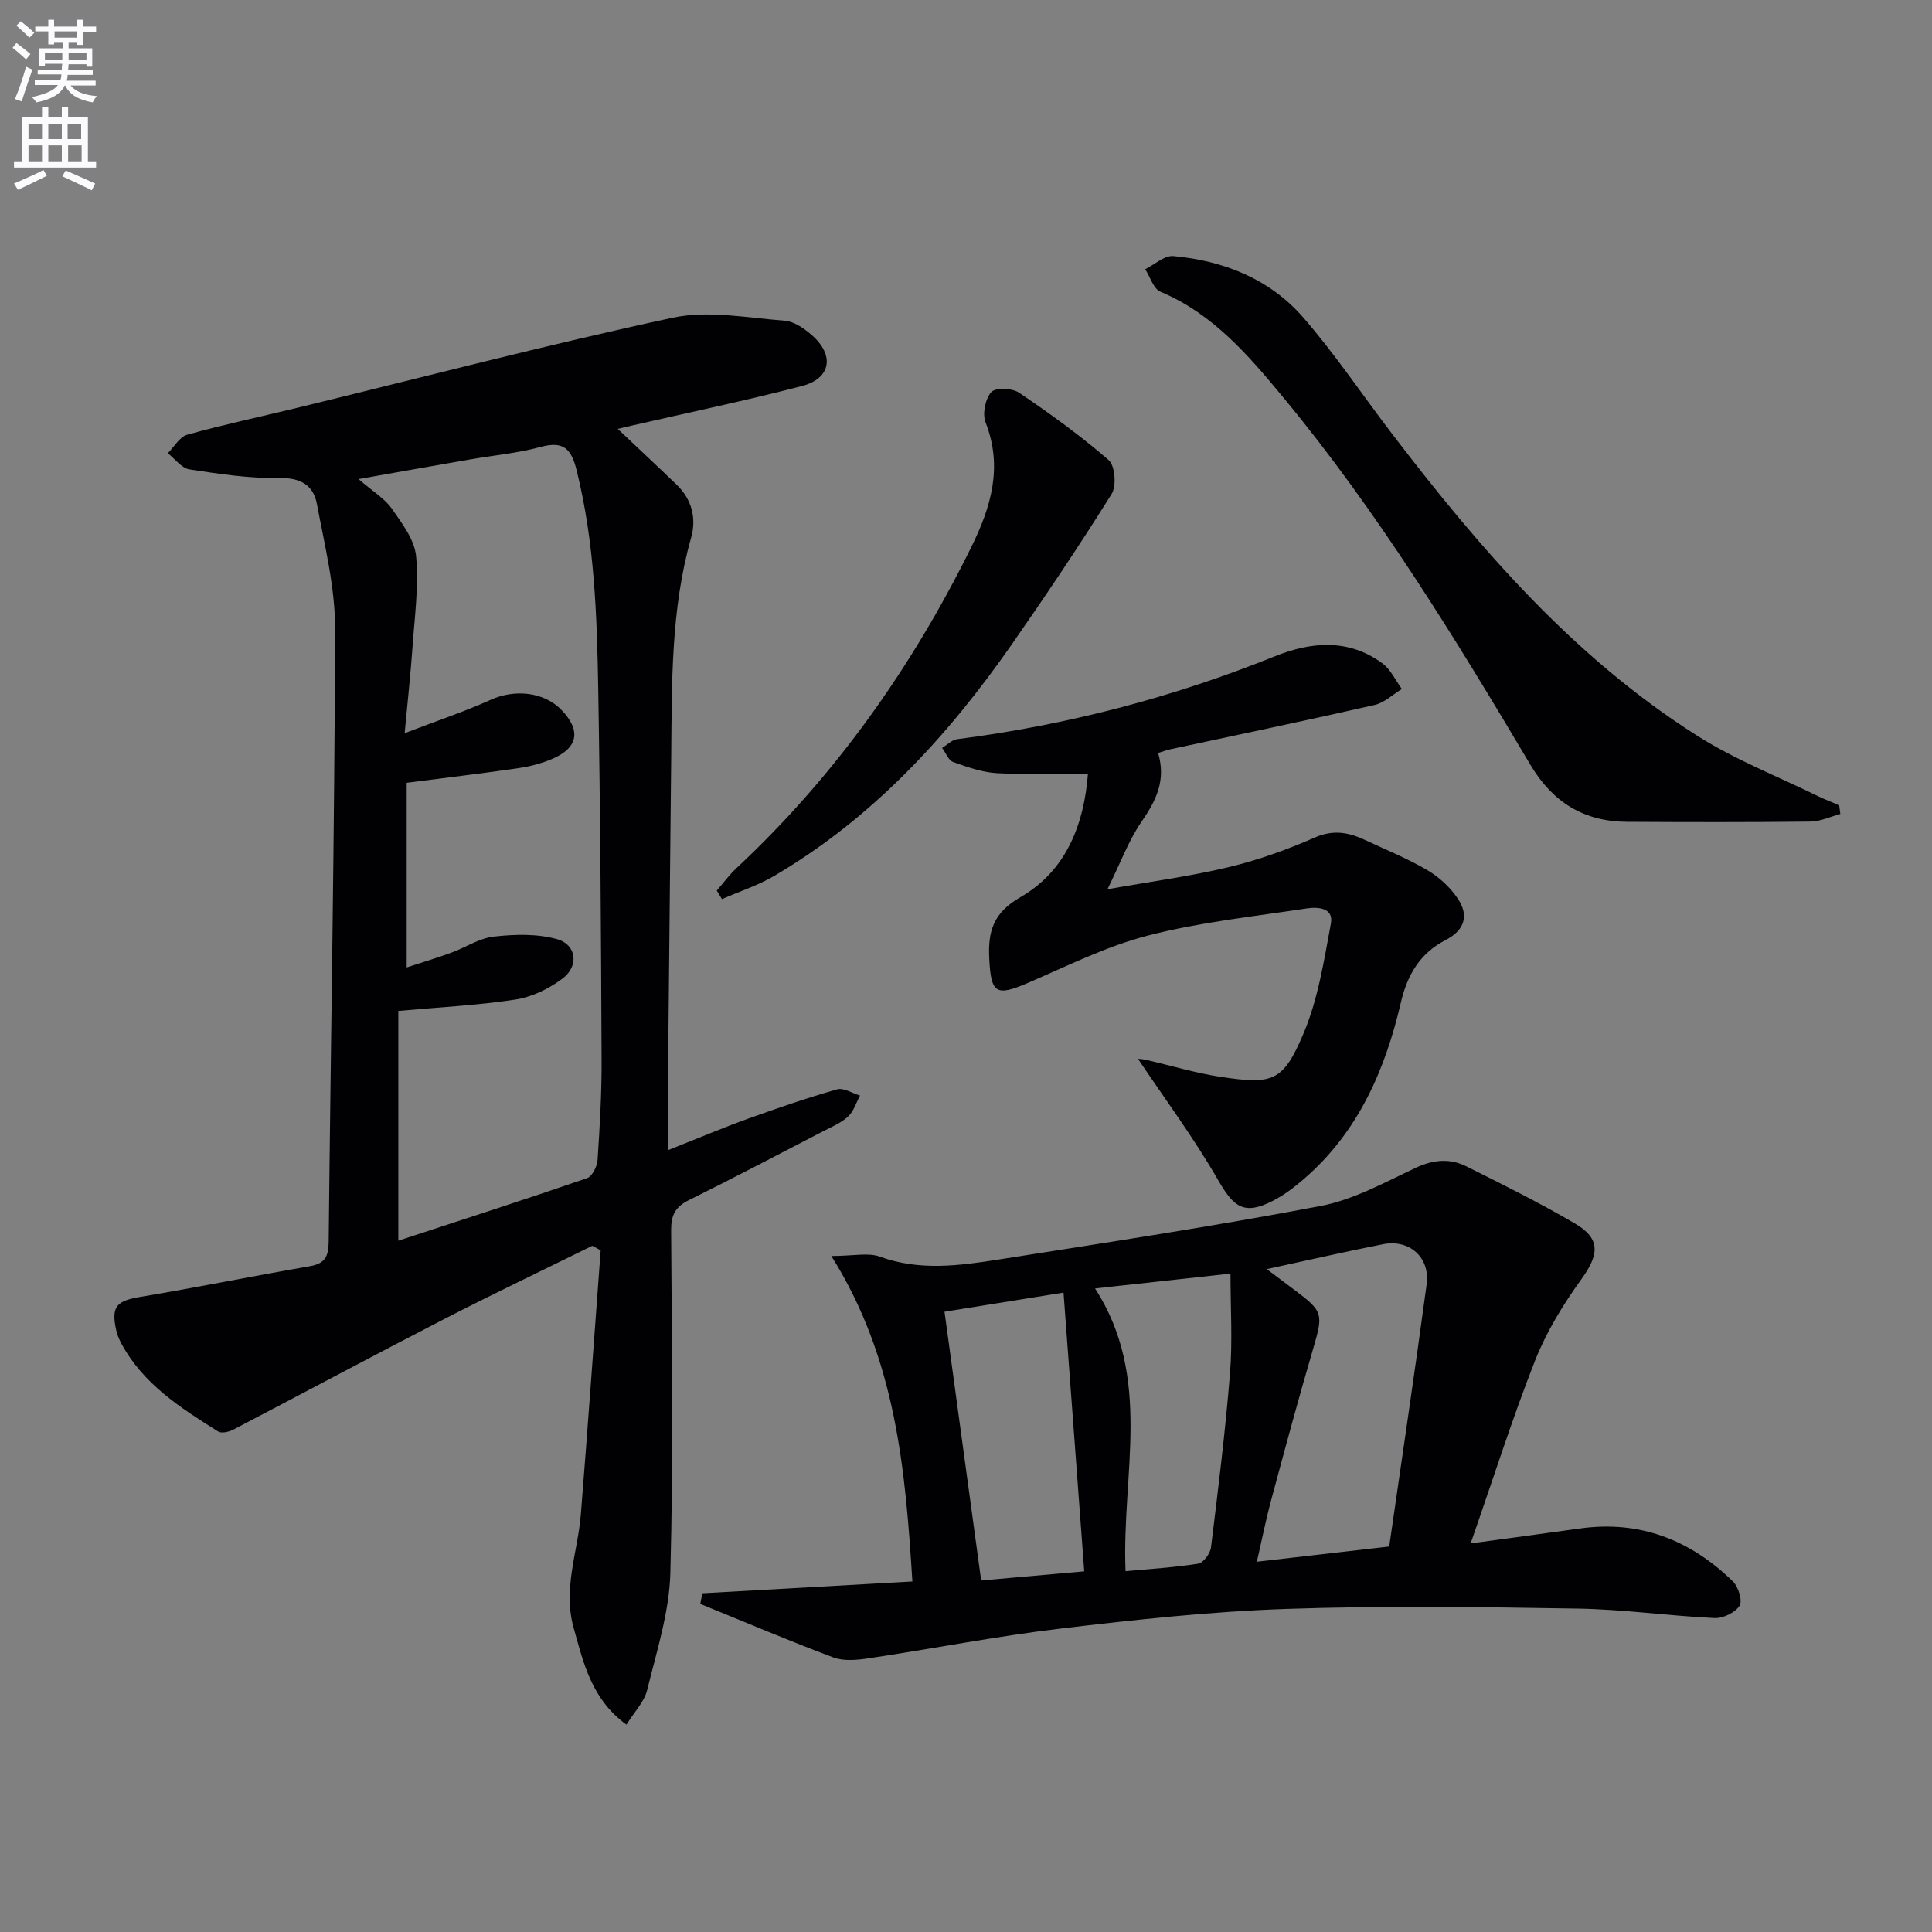 <svg enable-background="new 0 0 400 400" viewBox="0 0 400 400" xmlns="http://www.w3.org/2000/svg"><rect x="0" y="0" width="400" height="400" fill="#808080" stroke="none"/><path d="m2.6 9.9.8-1c.9.7 1.9 1.4 2.9 2.3l-.9 1.1c-1.1-1-2-1.8-2.8-2.4zm.5 10.6c.9-2.1 1.6-4.3 2.3-6.7.4.2.8.4 1.3.6-.7 2.1-1.5 4.3-2.2 6.6zm.3-15.2.9-.9c1 .8 2 1.6 2.8 2.4l-1 1c-.9-.9-1.8-1.7-2.7-2.5zm12.6-1.2h1.2v1.4h2.7v1.1h-2.7v2.7h-1.2v-.6h-1.8v1.3h4.9v3.8h-1.2v-.5h-3.7c0 .4-.1.9-.1 1.2h5.1v1h-5.2c0 .5-.1.9-.2 1.2h6v1h-5.2c1.1 1.3 2.9 2 5.5 2.2-.4.4-.7.8-.9 1.3-2.9-.5-4.8-1.6-5.7-3.5h-.1c-.8 1.7-2.7 2.9-5.9 3.5-.2-.4-.6-.8-.9-1.1 2.8-.6 4.6-1.4 5.4-2.5h-4.8v-1h5.3c.1-.3.2-.7.2-1.2h-4.9v-1h5c0-.4 0-.8.1-1.2h-3.6v.5h-1.2v-3.7h4.9v-1.3h-1.8v.5h-1.2v-2.7h-2.7v-1h2.7v-1.4h1.2v1.4h4.8zm-6.7 8.3h3.6c0-.4 0-.9 0-1.4h-3.6zm1.9-4.6h4.8v-1.3h-4.7v1.3zm6.7 3.2h-3.7v1.4h3.7z" fill="#fbfafc"/><path d="m8.7 22.1h1.3v2.2h2.8v-2.2h1.3v2.2h4.1v9.1h1.7v1.3h-17v-1.3h1.7v-9.1h4.1zm.3 13.1.7 1.2c-1.8.9-3.8 1.9-6 2.9-.2-.4-.5-.8-.8-1.3 2.3-1 4.4-1.9 6.1-2.8zm-3.1-6.4h2.8v-3.2h-2.8zm0 4.6h2.8v-3.3h-2.8zm4.1-4.6h2.8v-3.2h-2.8zm0 4.6h2.8v-3.3h-2.8zm3.6 1.9c2.1.9 4.1 1.8 6.1 2.7l-.7 1.4c-2.2-1.1-4.2-2-6.1-2.9zm3.2-9.7h-2.8v3.2h2.8zm-2.7 7.8h2.8v-3.3h-2.8z" fill="#fbfafc"/><g fill="#010104"><path d="m122.62 257.93c-10.23 5.05-20.54 9.96-30.68 15.18-14.61 7.52-29.09 15.3-43.66 22.89-.89.47-2.43.81-3.13.37-7.76-4.88-15.53-9.81-20.05-18.26-.47-.87-.85-1.82-1.06-2.79-1.06-4.83.13-5.99 4.95-6.8 11.76-1.96 23.44-4.34 35.18-6.37 3.14-.54 3.85-2.05 3.88-5.06.43-42.28 1.22-84.55 1.33-126.82.02-8.66-2.16-17.37-3.78-25.98-.7-3.75-3.27-5.39-7.67-5.31-6.23.11-12.52-.85-18.71-1.8-1.62-.25-2.99-2.18-4.48-3.34 1.32-1.32 2.44-3.39 4-3.83 7.48-2.09 15.09-3.7 22.65-5.54 25.95-6.31 51.8-13.08 77.89-18.69 7.35-1.58 15.44.04 23.15.61 1.95.14 4.05 1.6 5.62 2.97 4.79 4.16 4.02 8.99-2 10.56-11.71 3.04-23.56 5.51-35.36 8.22-.76.17-1.52.36-2.79.66 4.34 4.11 8.29 7.79 12.18 11.54 3.17 3.06 4.15 6.95 3 11.02-4.19 14.78-3.97 29.92-4.11 45.05-.18 19.64-.42 39.27-.59 58.91-.06 7.26-.01 14.51-.01 22.78 6.41-2.53 11.42-4.66 16.54-6.5 6.07-2.19 12.19-4.29 18.39-6.06 1.36-.39 3.16.81 4.76 1.28-.8 1.48-1.31 3.26-2.48 4.35-1.42 1.32-3.36 2.12-5.13 3.03-9.27 4.8-18.51 9.66-27.86 14.29-2.8 1.38-3.65 3.13-3.64 6.19.13 23.66.48 47.33-.16 70.98-.22 8.14-2.85 16.26-4.81 24.28-.59 2.4-2.62 4.45-4.28 7.13-7.23-5.28-8.86-12.65-10.92-19.99-2.3-8.16.85-15.74 1.48-23.58 1.46-18.2 2.74-36.42 4.1-54.63-.55-.32-1.14-.63-1.74-.94zm-38.42-57.63c3.33-1.09 6.3-1.99 9.22-3.05 2.96-1.08 5.79-3 8.82-3.34 4.3-.48 8.94-.62 13.04.52 4.1 1.13 4.66 5.56 1.17 8.18-2.8 2.1-6.34 3.82-9.76 4.34-7.93 1.21-16 1.6-24.22 2.35v47.57c13.36-4.38 26.25-8.53 39.06-12.94 1.07-.37 2.1-2.42 2.19-3.76.46-6.97.87-13.95.83-20.93-.11-25.47-.26-50.94-.69-76.41-.26-15.27-.75-30.54-4.49-45.52-1.11-4.46-2.76-6.05-7.46-4.77-4.78 1.3-9.79 1.74-14.7 2.6-7.14 1.24-14.28 2.51-22.98 4.05 3 2.59 5.42 4.02 6.88 6.11 2.12 3.03 4.72 6.43 5.04 9.86.57 6.22-.31 12.6-.75 18.89-.37 5.37-.97 10.73-1.62 17.75 6.83-2.62 12.45-4.49 17.81-6.91 4.97-2.25 11.01-1.66 14.64 2.08 4.07 4.2 3.52 7.79-1.78 10.1-2.24.98-4.71 1.62-7.14 1.97-7.67 1.12-15.37 2.03-23.11 3.03z"/><path d="m304.48 319.55c8.54-1.17 15.57-2.1 22.59-3.09 12.45-1.75 22.92 2.38 31.72 10.97 1.13 1.11 2.02 4.03 1.36 5.03-.92 1.42-3.42 2.63-5.19 2.54-9.46-.45-18.89-1.81-28.34-1.96-20.11-.33-40.25-.62-60.34.07-15.58.53-31.14 2.22-46.64 4.06-13.33 1.59-26.53 4.18-39.82 6.17-2.39.36-5.14.62-7.3-.19-9.26-3.47-18.36-7.35-27.53-11.08.14-.73.28-1.46.42-2.2 14.23-.8 28.46-1.6 43.49-2.44-1.45-22.95-3.32-45.98-16.78-67.39 4.58 0 7.62-.75 10.06.14 8.19 2.98 16.37 1.88 24.52.6 22.28-3.51 44.59-6.88 66.74-11.1 6.81-1.3 13.26-4.88 19.65-7.89 3.64-1.71 7.07-2.01 10.47-.32 7.58 3.77 15.17 7.55 22.48 11.82 5.39 3.15 5.08 6.43 1.35 11.58-3.76 5.21-7.22 10.87-9.57 16.82-4.72 12-8.62 24.33-13.34 37.86zm-42.21-56.79c2.01 1.51 3.81 2.87 5.62 4.22 6.13 4.58 6.11 5 3.93 12.44-3.03 10.34-5.84 20.75-8.64 31.16-1.13 4.19-1.97 8.46-2.96 12.76 9.24-1.06 17.77-2.04 27.4-3.15 2.58-17.9 5.3-36.08 7.75-54.29.75-5.56-3.56-9.38-9.02-8.3-7.89 1.55-15.73 3.36-24.08 5.16zm-66.72 8.82c2.58 18.9 5.02 36.85 7.59 55.64 7.06-.62 14.51-1.28 21.34-1.89-1.47-19.74-2.86-38.38-4.29-57.71-8.41 1.35-16.82 2.7-24.64 3.96zm37.48 53.72c4.95-.47 10.04-.76 15.04-1.56 1.07-.17 2.49-2.09 2.65-3.35 1.48-12 2.97-24.01 3.94-36.06.54-6.7.1-13.47.1-20.64-9.67 1.06-18.61 2.03-28.04 3.07 11.99 18.62 5.49 38.34 6.31 58.54z"/><path d="m239.77 155.89c1.69 5.68-.42 9.88-3.41 14.21-2.69 3.89-4.35 8.5-7.07 14.01 9.1-1.62 17.21-2.69 25.11-4.58 6.09-1.46 12.08-3.61 17.81-6.13 3.84-1.69 7.04-1.07 10.43.52 4.33 2.03 8.79 3.83 12.9 6.25 2.44 1.44 4.75 3.58 6.31 5.93 2.33 3.49 1.38 6.51-2.61 8.56-5.22 2.69-7.88 7.18-9.21 12.91-3.25 13.99-8.86 26.82-20.03 36.49-2 1.73-4.17 3.39-6.51 4.58-5.85 2.98-8.02 1.36-11.23-4.21-5.07-8.82-11.18-17.04-16.63-25.18-.36-.03.64-.05 1.59.17 5.16 1.17 10.26 2.74 15.48 3.53 10.8 1.63 12.92 1.03 17.13-8.86 3.05-7.16 4.29-15.17 5.72-22.91.6-3.27-2.74-3.44-5-3.1-10.98 1.67-22.11 2.84-32.82 5.6-8.6 2.21-16.73 6.3-24.96 9.84-6.56 2.82-7.58 2.14-7.95-4.91-.3-5.72.74-9.57 6.45-12.86 9.63-5.55 13.18-15.29 13.98-25.57-6.37 0-12.61.24-18.81-.1-3.07-.17-6.15-1.25-9.09-2.31-.99-.35-1.54-1.91-2.29-2.92 1.03-.62 2.01-1.67 3.1-1.81 22.67-2.91 44.57-8.61 65.78-17.16 7.5-3.02 15.27-3.72 22.3 1.48 1.7 1.26 2.68 3.5 4 5.29-1.88 1.14-3.62 2.85-5.65 3.31-14.06 3.2-28.17 6.14-42.27 9.17-.6.12-1.21.35-2.55.76z"/><path d="m381.02 168.53c-2.06.55-4.12 1.54-6.19 1.57-12.66.15-25.32.12-37.98.05-8.89-.05-15.36-4.01-19.97-11.76-15.63-26.3-31.59-52.42-51.16-76.07-7.2-8.71-14.57-17.35-25.48-21.93-1.44-.61-2.11-3.06-3.14-4.65 1.95-.96 3.99-2.89 5.84-2.72 10.42.96 19.93 4.73 26.86 12.69 6.64 7.63 12.29 16.11 18.45 24.16 18.16 23.76 37.63 46.3 63.19 62.49 7.8 4.94 16.56 8.36 24.89 12.45 1.45.71 2.96 1.27 4.45 1.9.07.61.16 1.22.24 1.82z"/><path d="m148.4 184.38c1.35-1.55 2.57-3.23 4.06-4.62 20.42-19.08 36.28-41.47 48.62-66.46 4.09-8.29 6.6-16.59 2.97-25.85-.69-1.76-.06-4.87 1.18-6.27.86-.97 4.34-.84 5.75.12 6.41 4.34 12.73 8.89 18.56 13.96 1.32 1.15 1.65 5.35.61 7.01-6.58 10.54-13.52 20.87-20.62 31.07-13.33 19.15-28.92 36.07-49.26 48.02-3.37 1.98-7.19 3.21-10.8 4.79-.36-.59-.71-1.18-1.07-1.77z"/></g></svg>